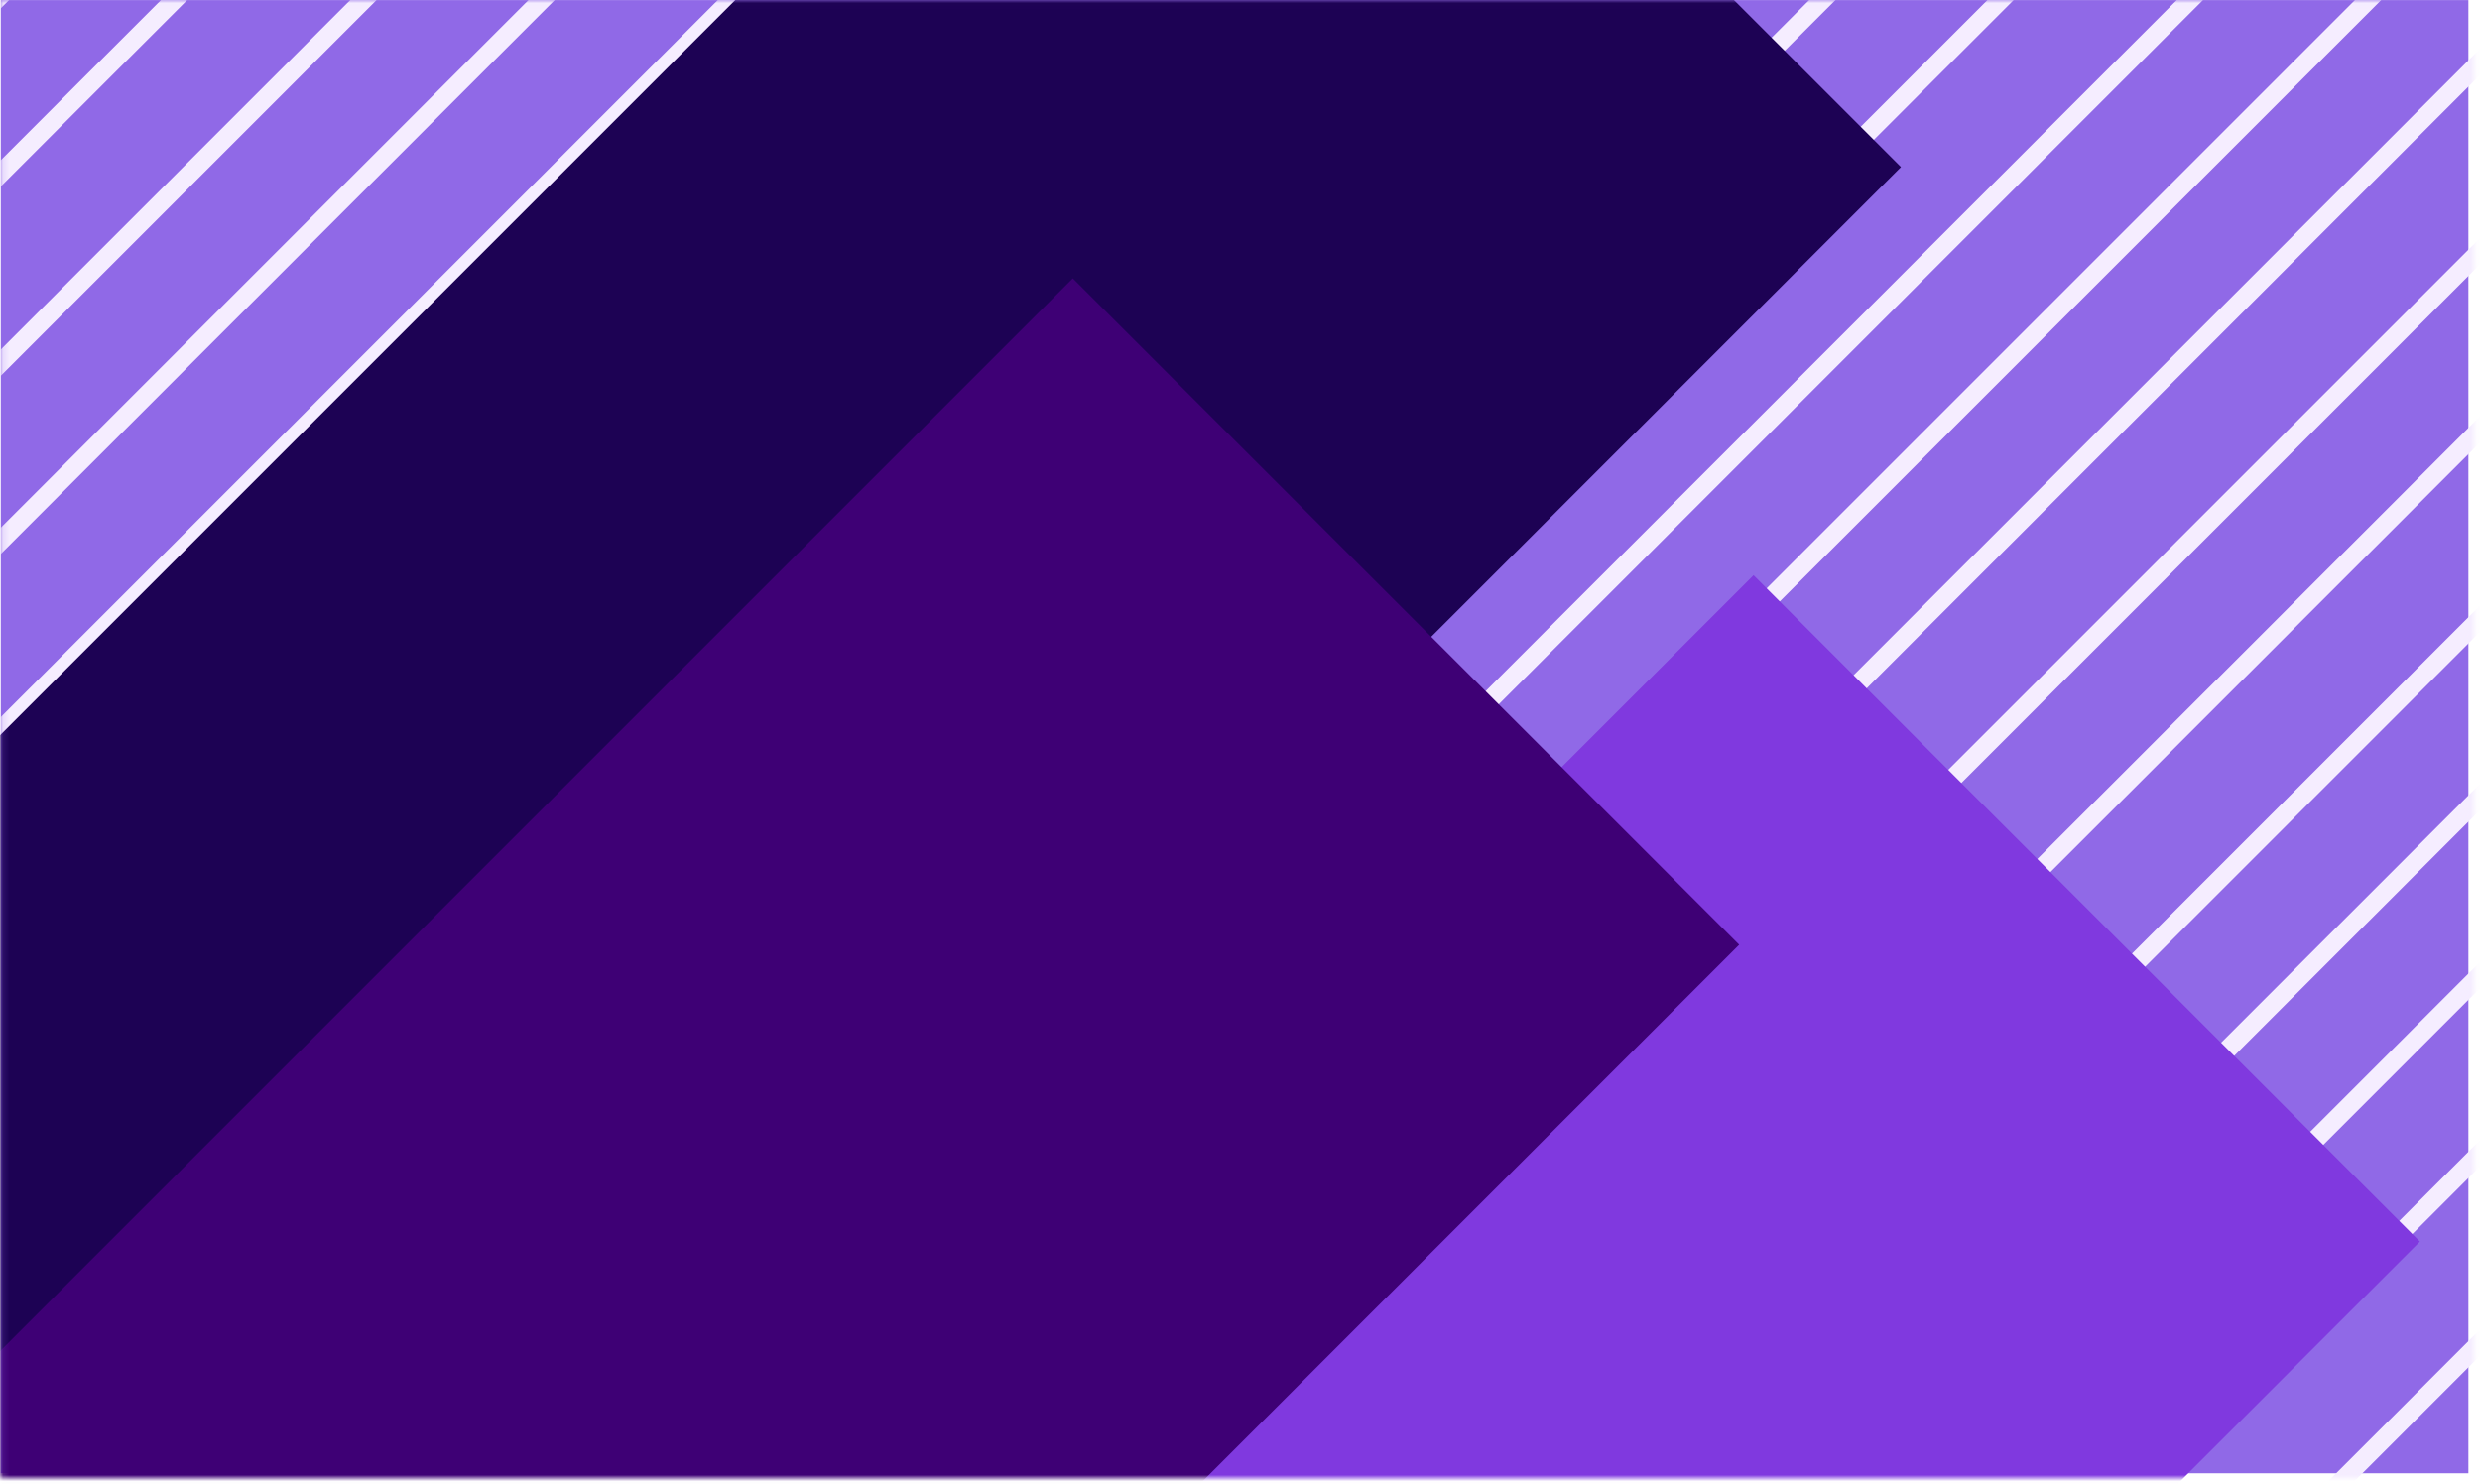 <svg width="401" height="240" viewBox="0 0 401 240" fill="none" xmlns="http://www.w3.org/2000/svg">
<path d="M0.125 0.013H399.125V238.23H0.125V0.013Z" fill="#9069E7"/>
<mask id="mask0_165_88" style="mask-type:alpha" maskUnits="userSpaceOnUse" x="0" y="0" width="401" height="240">
<path d="M0.125 0.013H400.125V239.013H0.125V0.013Z" fill="#E4A2B9"/>
</mask>
<g mask="url(#mask0_165_88)">
<path d="M-247.492 187.41L362.997 -423.079" stroke="#F5EDFF" stroke-width="3"/>
<path d="M-217.776 217.122L392.713 -393.367" stroke="#F5EDFF" stroke-width="3"/>
<path d="M-233.086 201.816L377.403 -408.673" stroke="#F5EDFF" stroke-width="3"/>
<path d="M-203.371 231.529L407.118 -378.961" stroke="#F5EDFF" stroke-width="3"/>
<path d="M-203.372 614.385L407.117 3.896" stroke="#F5EDFF" stroke-width="3"/>
<path d="M-188.066 246.835L422.423 -363.654" stroke="#F5EDFF" stroke-width="3"/>
<path d="M-188.067 629.691L422.422 19.202" stroke="#F5EDFF" stroke-width="3"/>
<path d="M-158.352 276.547L452.138 -333.942" stroke="#F5EDFF" stroke-width="3"/>
<path d="M-158.353 659.404L452.137 48.914" stroke="#F5EDFF" stroke-width="3"/>
<path d="M-173.661 261.241L436.828 -349.248" stroke="#F5EDFF" stroke-width="3"/>
<path d="M-173.662 644.098L436.827 33.608" stroke="#F5EDFF" stroke-width="3"/>
<path d="M-143.947 290.954L466.542 -319.536" stroke="#F5EDFF" stroke-width="3"/>
<path d="M-143.948 673.81L466.541 63.321" stroke="#F5EDFF" stroke-width="3"/>
<path d="M-129.542 305.36L480.947 -305.13" stroke="#F5EDFF" stroke-width="3"/>
<path d="M-129.543 688.216L480.946 77.727" stroke="#F5EDFF" stroke-width="3"/>
<path d="M-99.827 335.072L510.662 -275.417" stroke="#F5EDFF" stroke-width="3"/>
<path d="M-99.828 717.928L510.661 107.439" stroke="#F5EDFF" stroke-width="3"/>
<path d="M-115.137 319.766L495.353 -290.723" stroke="#F5EDFF" stroke-width="3"/>
<path d="M-115.138 702.622L495.352 92.133" stroke="#F5EDFF" stroke-width="3"/>
<path d="M-85.423 349.478L525.066 -261.011" stroke="#F5EDFF" stroke-width="3"/>
<path d="M-85.424 732.334L525.065 121.845" stroke="#F5EDFF" stroke-width="3"/>
<path d="M-70.117 364.785L540.372 -245.704" stroke="#F5EDFF" stroke-width="3"/>
<path d="M-70.118 747.641L540.371 137.152" stroke="#F5EDFF" stroke-width="3"/>
<path d="M-40.402 394.497L570.087 -215.992" stroke="#F5EDFF" stroke-width="3"/>
<path d="M-40.403 777.353L570.086 166.864" stroke="#F5EDFF" stroke-width="3"/>
<path d="M-55.712 379.191L554.777 -231.298" stroke="#F5EDFF" stroke-width="3"/>
<path d="M-55.713 762.047L554.776 151.558" stroke="#F5EDFF" stroke-width="3"/>
<path d="M-25.999 408.903L584.49 -201.586" stroke="#F5EDFF" stroke-width="3"/>
<path d="M-26 791.759L584.489 181.27" stroke="#F5EDFF" stroke-width="3"/>
<rect x="199.625" y="-80.735" width="152.379" height="379" transform="rotate(45 199.625 -80.735)" fill="#1D0254"/>
<rect x="283.537" y="93.01" width="152.379" height="224" transform="rotate(45 283.537 93.01)" fill="#8039DF"/>
<rect x="173.468" y="45.013" width="152.379" height="349.925" transform="rotate(45 173.468 45.013)" fill="#3E0075"/>
</g>
</svg>
